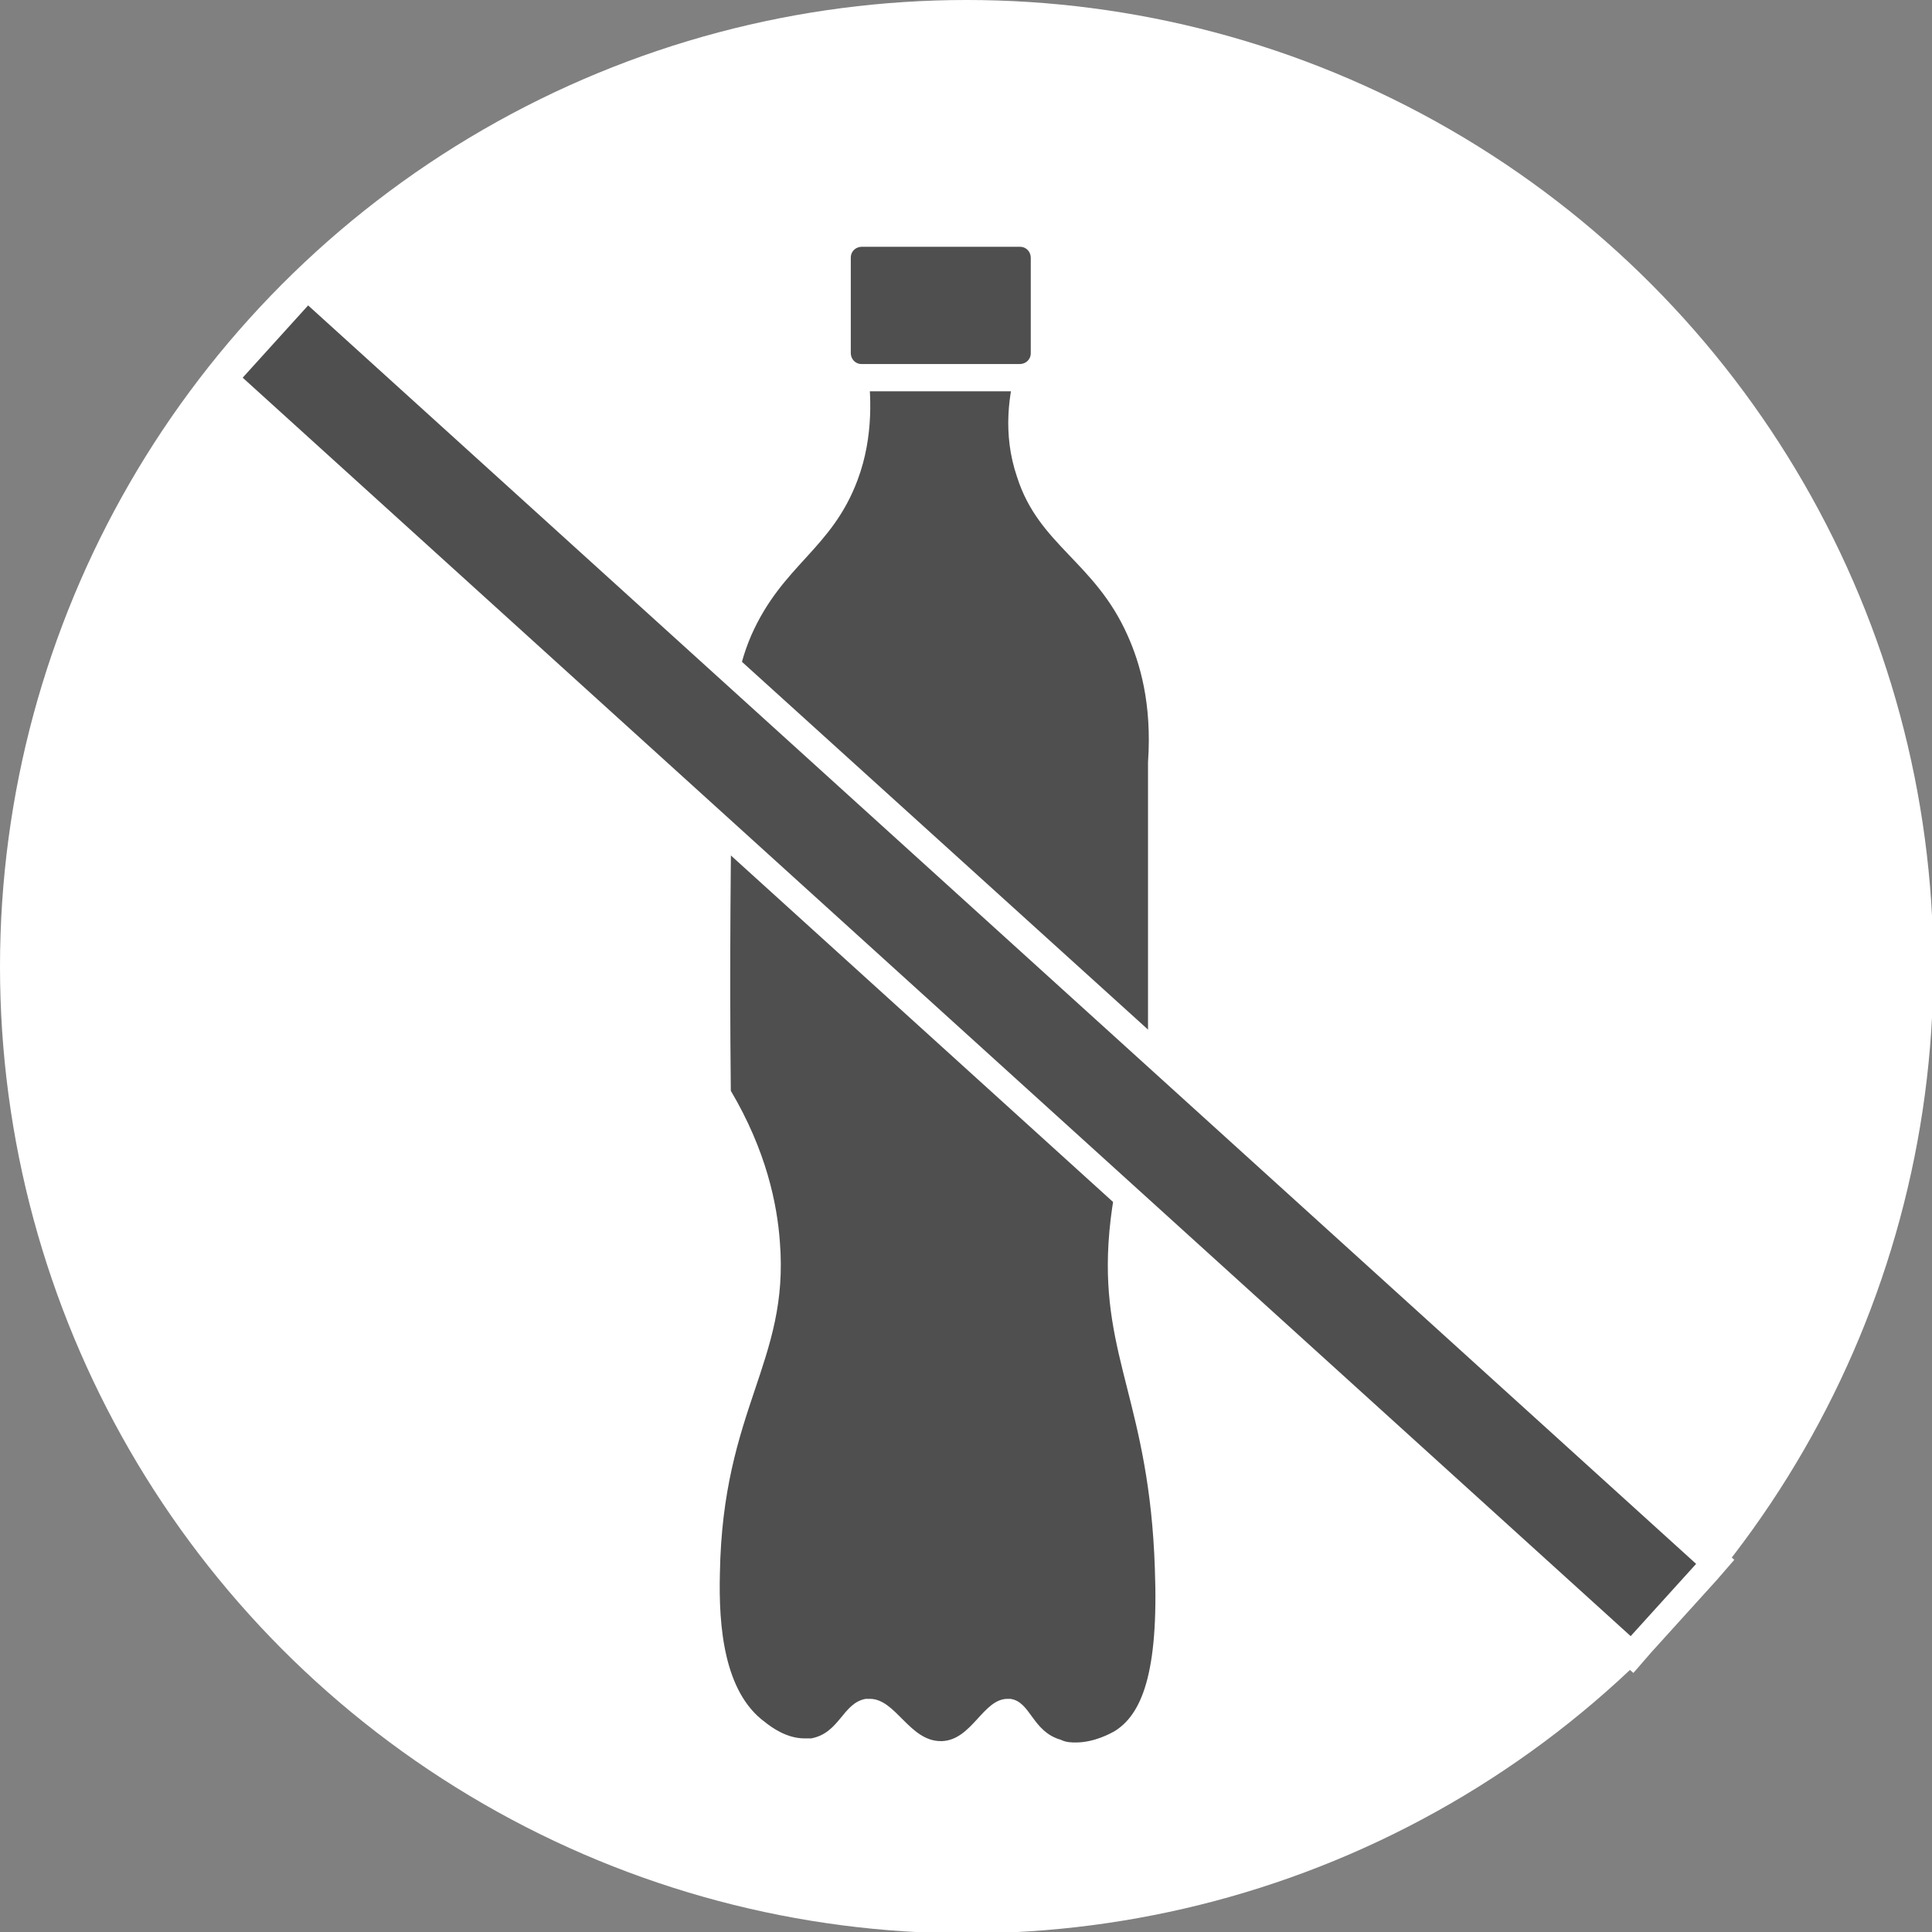 <?xml version="1.0" encoding="utf-8"?>
<!-- Generator: Adobe Illustrator 22.1.0, SVG Export Plug-In . SVG Version: 6.00 Build 0)  -->
<svg version="1.1" id="Слой_1" xmlns="http://www.w3.org/2000/svg" xmlns:xlink="http://www.w3.org/1999/xlink" x="0px" y="0px"
	 viewBox="0 0 141.7 141.7" enable-background="new 0 0 141.7 141.7" xml:space="preserve">
<rect x="0" y="0" width="141.7" height="141.7" fill="#808080" stroke="none"/>
<circle fill="#FFFFFF" cx="70.9" cy="70.9" r="70.9"/>
<g>
	<g>
		<path fill="#4F4F4F" d="M78.9,128.8c-0.5,0-0.9-0.1-1.4-0.2c-1.4-0.4-2.1-1.4-2.6-2.1c-0.5-0.6-0.7-0.9-1-0.9c0,0,0,0,0,0
			c-0.5,0-1,0.5-1.5,1.1c-0.8,0.9-1.8,1.9-3.4,2l-0.1,0c-1.6,0-2.7-1.1-3.5-1.9c-0.6-0.6-1.2-1.2-1.7-1.2c0,0-0.1,0-0.1,0
			c-0.4,0.1-0.7,0.4-1.2,1c-0.6,0.7-1.3,1.7-2.8,1.9c-0.2,0-0.5,0.1-0.7,0.1c-1.6,0-3-1-3.5-1.4c-3.5-2.6-3.8-8-3.7-11.7
			c0.1-6.3,1.5-10.3,2.6-13.8c1.1-3.4,2.1-6.3,1.8-10.4c-0.3-3.6-1.4-7.2-3.5-10.7l-0.1-0.2l0-0.3c-0.1-8.2-0.1-16.4,0.1-24.3
			c0.1-3.9,0.1-6.5,1.5-9.5c1.2-2.7,2.7-4.3,4.1-5.9c1.4-1.6,2.7-3,3.7-5.4c0.9-2.4,1.2-5.1,0.7-8l-0.2-1.2l13.5,0L75.6,27
			c-0.8,2.8-0.8,5.4,0,7.8c0.8,2.4,2.1,3.8,3.7,5.5c1.5,1.5,3.1,3.2,4.4,6c1.3,2.9,1.9,6.2,1.6,9.8l0,24.1l-0.1,0.2
			c-1.7,3.6-2.6,7.2-2.8,11c-0.2,4.1,0.5,7,1.3,10.3c0.9,3.4,1.8,7.3,2.1,13.3c0.3,7.3-0.8,11.3-3.5,12.9
			C81.6,128.2,80.4,128.8,78.9,128.8L78.9,128.8z"/>
		<path fill="#FFFFFF" d="M63.6,26.7c3.7,0,7.4,0,11,0c-0.6,2.1-1.1,5.1,0,8.3c1.6,5,5.7,6.2,8.1,11.6c0.9,2,1.8,5,1.5,9.3
			c0,0.8,0,1.6,0,2.5c0,6.9,0,13.7,0,20.6c0,0.3,0,0.6,0,0.9c-1.2,2.5-2.6,6.4-2.9,11.3c-0.5,8.4,3,11.9,3.4,23.8
			c0.3,7.8-1,10.8-3,12c-0.2,0.1-1.4,0.8-2.8,0.8c-0.3,0-0.7,0-1.1-0.2c-2.1-0.6-2.2-2.8-3.7-3c-0.1,0-0.2,0-0.2,0
			c-1.8,0-2.6,3-4.8,3.1c0,0-0.1,0-0.1,0c-2.3,0-3.3-3.1-5.2-3.1c-0.1,0-0.2,0-0.3,0c-1.7,0.3-1.9,2.5-4,2.9c-0.2,0-0.3,0-0.5,0
			c-1.3,0-2.4-0.8-2.9-1.2c-3-2.2-3.4-7-3.3-10.9c0.2-12.1,5.1-15.5,4.4-24.3c-0.2-2.8-1-6.7-3.6-11.1c-0.1-9.6,0-17.8,0.1-24.3
			c0.1-4,0.2-6.3,1.4-9.1c2.3-5.2,5.9-6.3,7.8-11.4C64.1,32,63.9,28.8,63.6,26.7 M61.3,24.7l0.4,2.3c0.4,2.7,0.2,5.3-0.7,7.5
			c-0.8,2.2-2.1,3.6-3.5,5.1c-1.4,1.6-3,3.3-4.3,6.1c-1.4,3.2-1.5,5.9-1.6,9.9c-0.2,7.9-0.2,16.1-0.1,24.4l0,0.5l0.3,0.5
			c2,3.4,3.1,6.8,3.3,10.2c0.3,4-0.6,6.6-1.7,10c-1.2,3.6-2.6,7.7-2.7,14.1c-0.1,4,0.3,9.7,4.1,12.6c0.6,0.4,2.1,1.6,4.1,1.6
			c0.3,0,0.6,0,0.9-0.1c1.8-0.3,2.7-1.5,3.4-2.3c0.2-0.2,0.4-0.5,0.5-0.6c0.2,0.1,0.7,0.6,1,0.9c0.9,0.9,2.2,2.2,4.2,2.2
			c0.1,0,0.1,0,0.2,0c2-0.1,3.3-1.4,4.1-2.3c0.2-0.2,0.5-0.5,0.7-0.7c0.1,0.1,0.2,0.3,0.3,0.4c0.6,0.8,1.4,1.9,3.1,2.4
			c0.5,0.2,1.1,0.2,1.7,0.2c1.7,0,3.1-0.7,3.8-1.1c3.1-1.8,4.3-6.1,4-13.8c-0.2-6.1-1.2-10.1-2.1-13.5c-0.9-3.4-1.5-6.1-1.3-10
			c0.2-3.6,1.1-7.1,2.8-10.6l0.2-0.4v-0.4V79V58.4V56c0.3-3.8-0.3-7.2-1.7-10.2c-1.3-2.9-3-4.7-4.6-6.3c-1.5-1.6-2.8-2.9-3.5-5.1
			c-0.7-2.1-0.7-4.6,0-7.2l0.7-2.5l-2.6,0l-11,0L61.3,24.7L61.3,24.7z"/>
	</g>
	<g>
		<path fill="#4F4F4F" d="M63.2,27.7c-1,0-1.8-0.8-1.8-1.8v-7c0-1,0.8-1.8,1.8-1.8h11.6c1,0,1.8,0.8,1.8,1.8v7c0,1-0.8,1.8-1.8,1.8
			H63.2z"/>
		<path fill="#FFFFFF" d="M74.8,18.1c0.5,0,0.8,0.4,0.8,0.8v7c0,0.5-0.4,0.8-0.8,0.8H63.6h-0.4c-0.5,0-0.8-0.4-0.8-0.8v-7
			c0-0.5,0.4-0.8,0.8-0.8H74.8 M74.8,16.1H63.2c-1.6,0-2.8,1.3-2.8,2.8v7c0,1.6,1.3,2.8,2.8,2.8h0.4h11.2c1.6,0,2.8-1.3,2.8-2.8v-7
			C77.7,17.3,76.4,16.1,74.8,16.1L74.8,16.1z"/>
	</g>
</g>
<g>
	
		<rect x="66.5" y="1.5" transform="matrix(0.672 -0.741 0.741 0.672 -29.398 76.053)" fill="#4F4F4F" width="9.1" height="139.4"/>
	<path fill="#FFFFFF" d="M22.6,22.4l101.8,92.3l-4.8,5.3L17.8,27.7L22.6,22.4 M22.5,19.6L21.1,21l-4.8,5.3L15,27.8l1.5,1.3
		l101.8,92.3l1.5,1.3l1.3-1.5l4.8-5.3l1.3-1.5l-1.5-1.3L23.9,20.9L22.5,19.6L22.5,19.6z"/>
</g>
</svg>
